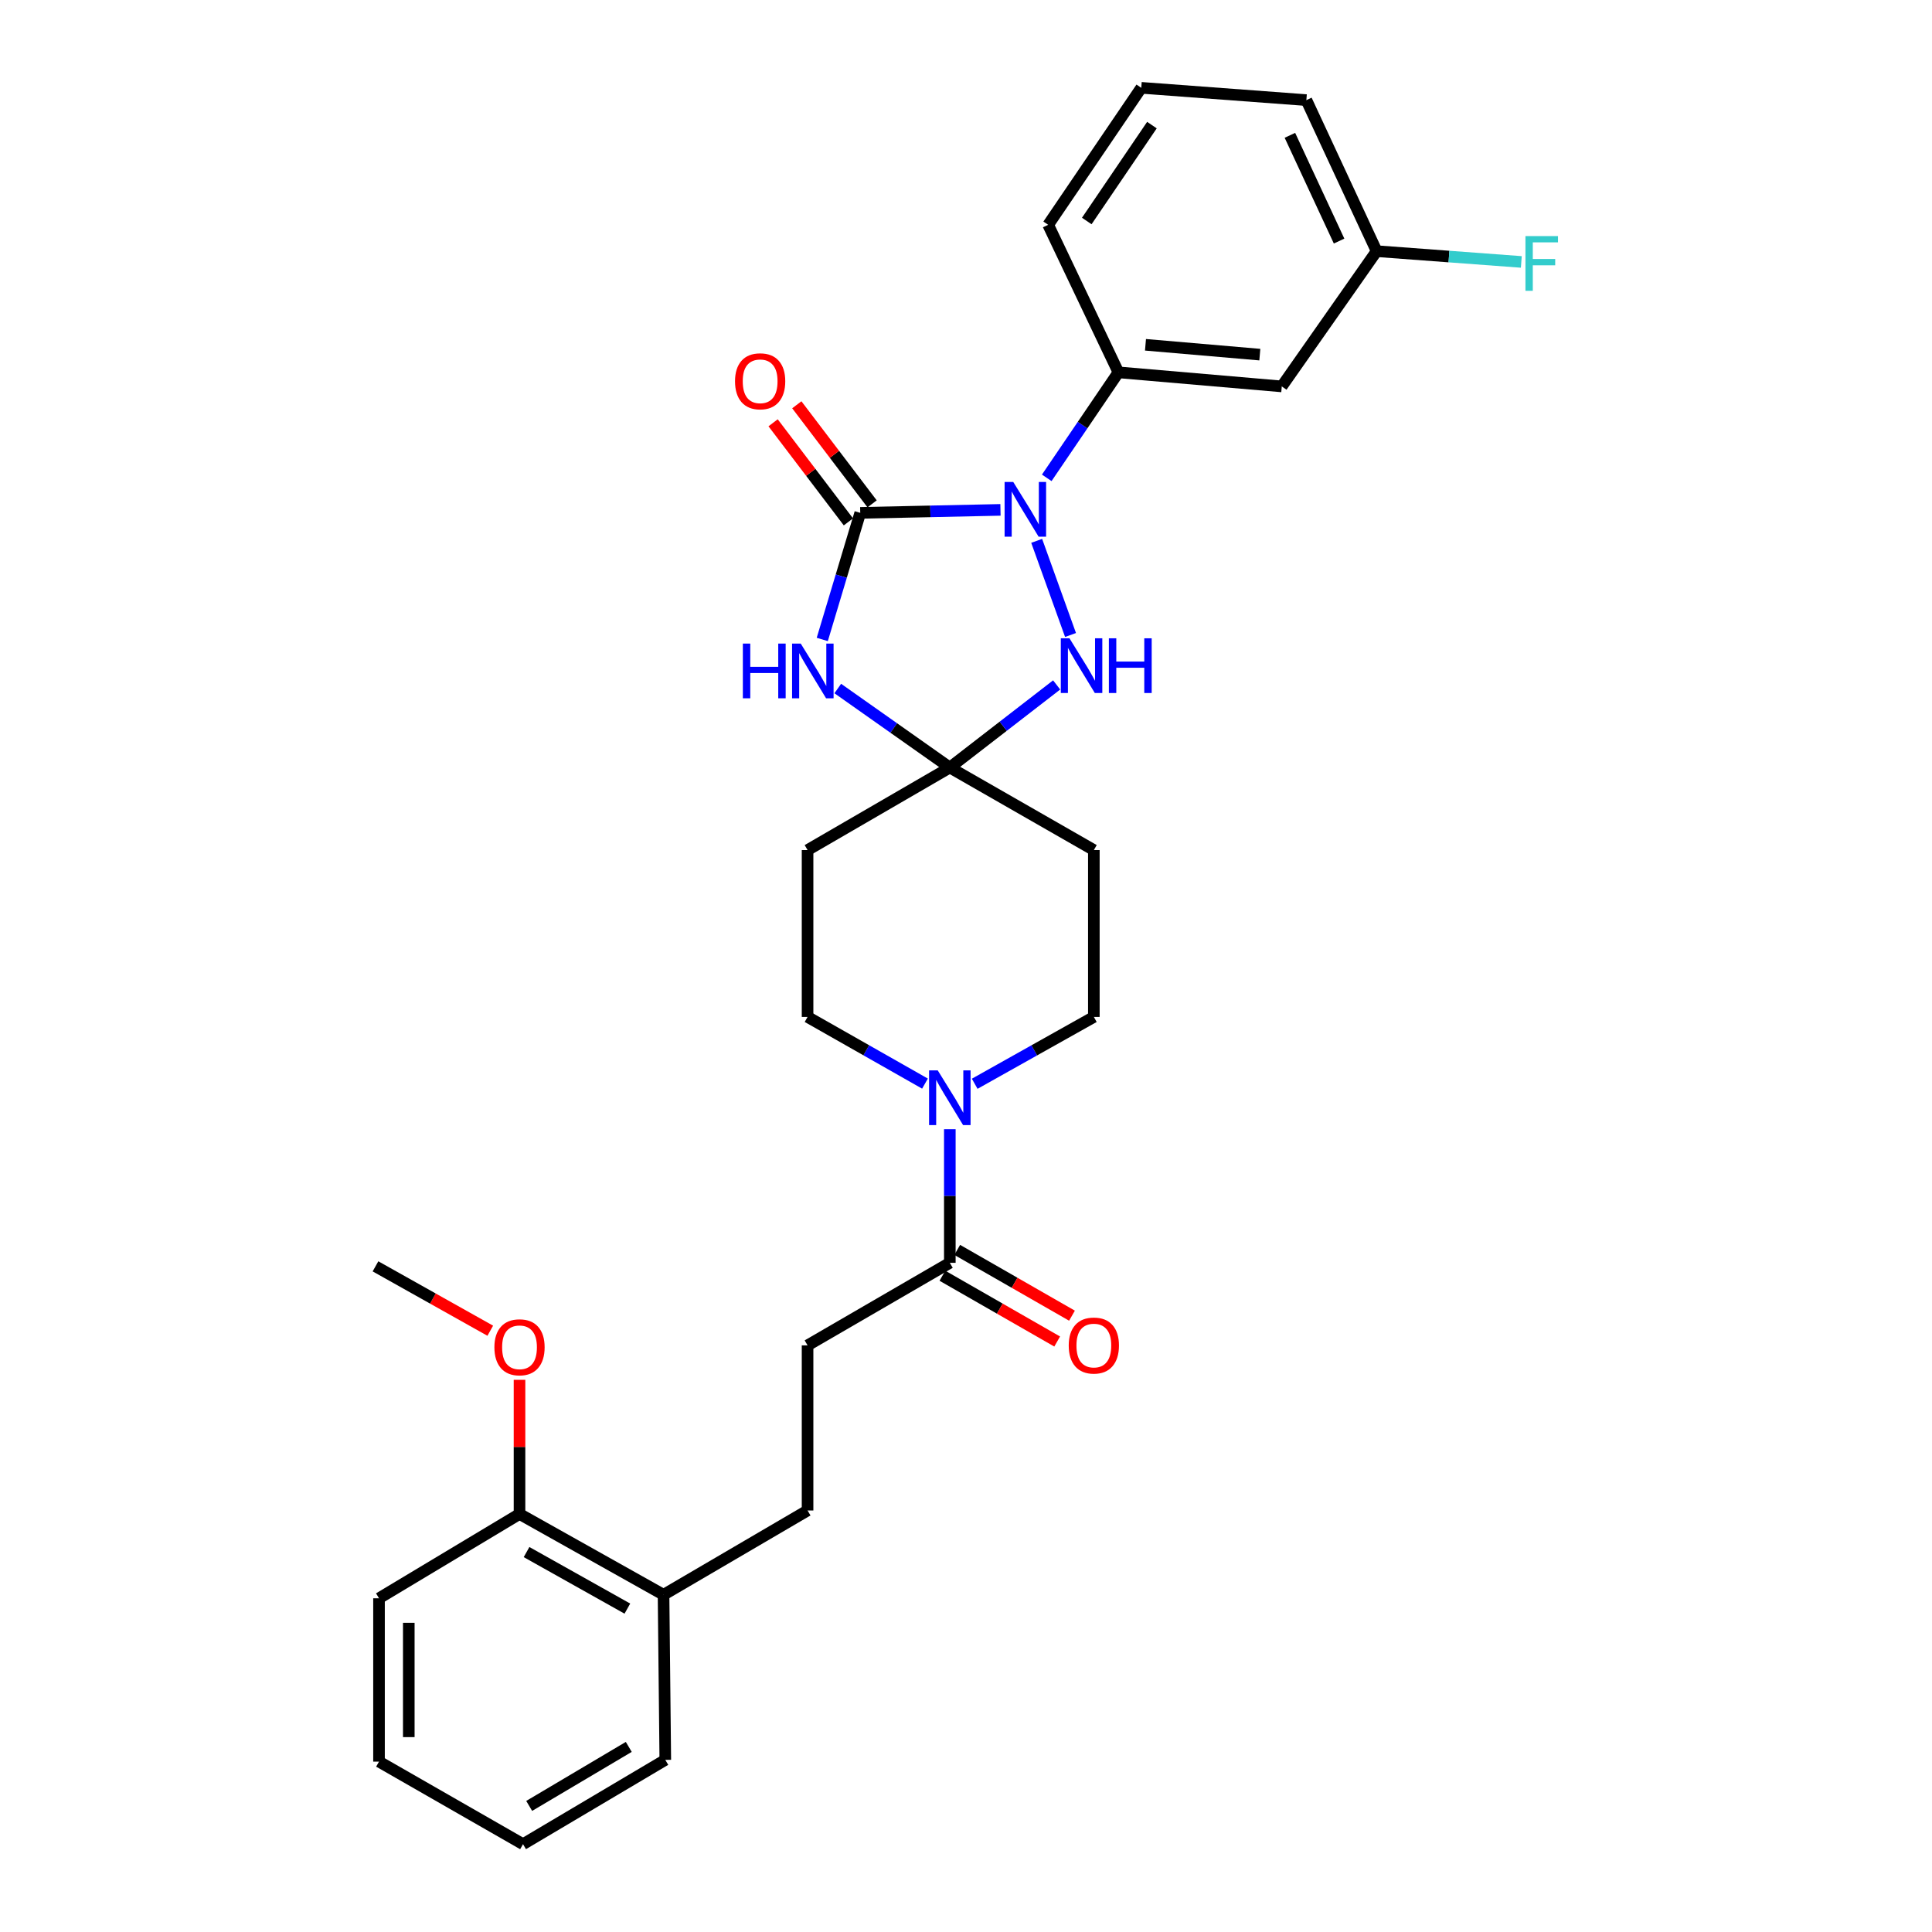 <?xml version='1.0' encoding='iso-8859-1'?>
<svg version='1.1' baseProfile='full'
              xmlns='http://www.w3.org/2000/svg'
                      xmlns:rdkit='http://www.rdkit.org/xml'
                      xmlns:xlink='http://www.w3.org/1999/xlink'
                  xml:space='preserve'
width='1000px' height='1000px' viewBox='0 0 1000 1000'>
<!-- END OF HEADER -->
<rect style='opacity:1.0;fill:#FFFFFF;stroke:none' width='1000' height='1000' x='0' y='0'> </rect>
<path class='bond-0' d='M 445.264,265.458 L 481.554,264.684' style='fill:none;fill-rule:evenodd;stroke:#000000;stroke-width:6px;stroke-linecap:butt;stroke-linejoin:miter;stroke-opacity:1' />
<path class='bond-0' d='M 481.554,264.684 L 517.843,263.909' style='fill:none;fill-rule:evenodd;stroke:#0000FF;stroke-width:6px;stroke-linecap:butt;stroke-linejoin:miter;stroke-opacity:1' />
<path class='bond-1' d='M 445.264,265.458 L 435.435,298.219' style='fill:none;fill-rule:evenodd;stroke:#000000;stroke-width:6px;stroke-linecap:butt;stroke-linejoin:miter;stroke-opacity:1' />
<path class='bond-1' d='M 435.435,298.219 L 425.607,330.979' style='fill:none;fill-rule:evenodd;stroke:#0000FF;stroke-width:6px;stroke-linecap:butt;stroke-linejoin:miter;stroke-opacity:1' />
<path class='bond-2' d='M 451.399,260.796 L 431.913,235.154' style='fill:none;fill-rule:evenodd;stroke:#000000;stroke-width:6px;stroke-linecap:butt;stroke-linejoin:miter;stroke-opacity:1' />
<path class='bond-2' d='M 431.913,235.154 L 412.427,209.511' style='fill:none;fill-rule:evenodd;stroke:#FF0000;stroke-width:6px;stroke-linecap:butt;stroke-linejoin:miter;stroke-opacity:1' />
<path class='bond-2' d='M 439.129,270.121 L 419.643,244.478' style='fill:none;fill-rule:evenodd;stroke:#000000;stroke-width:6px;stroke-linecap:butt;stroke-linejoin:miter;stroke-opacity:1' />
<path class='bond-2' d='M 419.643,244.478 L 400.157,218.835' style='fill:none;fill-rule:evenodd;stroke:#FF0000;stroke-width:6px;stroke-linecap:butt;stroke-linejoin:miter;stroke-opacity:1' />
<path class='bond-3' d='M 536.584,279.944 L 554.104,328.667' style='fill:none;fill-rule:evenodd;stroke:#0000FF;stroke-width:6px;stroke-linecap:butt;stroke-linejoin:miter;stroke-opacity:1' />
<path class='bond-4' d='M 541.796,247.331 L 560.347,220.029' style='fill:none;fill-rule:evenodd;stroke:#0000FF;stroke-width:6px;stroke-linecap:butt;stroke-linejoin:miter;stroke-opacity:1' />
<path class='bond-4' d='M 560.347,220.029 L 578.897,192.726' style='fill:none;fill-rule:evenodd;stroke:#000000;stroke-width:6px;stroke-linecap:butt;stroke-linejoin:miter;stroke-opacity:1' />
<path class='bond-5' d='M 433.627,356.378 L 462.627,376.827' style='fill:none;fill-rule:evenodd;stroke:#0000FF;stroke-width:6px;stroke-linecap:butt;stroke-linejoin:miter;stroke-opacity:1' />
<path class='bond-5' d='M 462.627,376.827 L 491.626,397.276' style='fill:none;fill-rule:evenodd;stroke:#000000;stroke-width:6px;stroke-linecap:butt;stroke-linejoin:miter;stroke-opacity:1' />
<path class='bond-6' d='M 491.626,397.276 L 417.995,439.999' style='fill:none;fill-rule:evenodd;stroke:#000000;stroke-width:6px;stroke-linecap:butt;stroke-linejoin:miter;stroke-opacity:1' />
<path class='bond-7' d='M 491.626,397.276 L 566.174,439.999' style='fill:none;fill-rule:evenodd;stroke:#000000;stroke-width:6px;stroke-linecap:butt;stroke-linejoin:miter;stroke-opacity:1' />
<path class='bond-8' d='M 491.626,397.276 L 519.272,375.896' style='fill:none;fill-rule:evenodd;stroke:#000000;stroke-width:6px;stroke-linecap:butt;stroke-linejoin:miter;stroke-opacity:1' />
<path class='bond-8' d='M 519.272,375.896 L 546.918,354.516' style='fill:none;fill-rule:evenodd;stroke:#0000FF;stroke-width:6px;stroke-linecap:butt;stroke-linejoin:miter;stroke-opacity:1' />
<path class='bond-9' d='M 504.503,560.955 L 535.339,543.658' style='fill:none;fill-rule:evenodd;stroke:#0000FF;stroke-width:6px;stroke-linecap:butt;stroke-linejoin:miter;stroke-opacity:1' />
<path class='bond-9' d='M 535.339,543.658 L 566.174,526.362' style='fill:none;fill-rule:evenodd;stroke:#000000;stroke-width:6px;stroke-linecap:butt;stroke-linejoin:miter;stroke-opacity:1' />
<path class='bond-10' d='M 491.626,584.474 L 491.626,619.053' style='fill:none;fill-rule:evenodd;stroke:#0000FF;stroke-width:6px;stroke-linecap:butt;stroke-linejoin:miter;stroke-opacity:1' />
<path class='bond-10' d='M 491.626,619.053 L 491.626,653.633' style='fill:none;fill-rule:evenodd;stroke:#000000;stroke-width:6px;stroke-linecap:butt;stroke-linejoin:miter;stroke-opacity:1' />
<path class='bond-11' d='M 478.769,560.876 L 448.382,543.619' style='fill:none;fill-rule:evenodd;stroke:#0000FF;stroke-width:6px;stroke-linecap:butt;stroke-linejoin:miter;stroke-opacity:1' />
<path class='bond-11' d='M 448.382,543.619 L 417.995,526.362' style='fill:none;fill-rule:evenodd;stroke:#000000;stroke-width:6px;stroke-linecap:butt;stroke-linejoin:miter;stroke-opacity:1' />
<path class='bond-12' d='M 578.897,192.726 L 663.444,200.003' style='fill:none;fill-rule:evenodd;stroke:#000000;stroke-width:6px;stroke-linecap:butt;stroke-linejoin:miter;stroke-opacity:1' />
<path class='bond-12' d='M 592.901,178.463 L 652.084,183.557' style='fill:none;fill-rule:evenodd;stroke:#000000;stroke-width:6px;stroke-linecap:butt;stroke-linejoin:miter;stroke-opacity:1' />
<path class='bond-13' d='M 578.897,192.726 L 542.535,116.363' style='fill:none;fill-rule:evenodd;stroke:#000000;stroke-width:6px;stroke-linecap:butt;stroke-linejoin:miter;stroke-opacity:1' />
<path class='bond-14' d='M 491.626,653.633 L 417.995,696.365' style='fill:none;fill-rule:evenodd;stroke:#000000;stroke-width:6px;stroke-linecap:butt;stroke-linejoin:miter;stroke-opacity:1' />
<path class='bond-15' d='M 487.794,660.318 L 517.494,677.342' style='fill:none;fill-rule:evenodd;stroke:#000000;stroke-width:6px;stroke-linecap:butt;stroke-linejoin:miter;stroke-opacity:1' />
<path class='bond-15' d='M 517.494,677.342 L 547.194,694.367' style='fill:none;fill-rule:evenodd;stroke:#FF0000;stroke-width:6px;stroke-linecap:butt;stroke-linejoin:miter;stroke-opacity:1' />
<path class='bond-15' d='M 495.458,646.948 L 525.158,663.972' style='fill:none;fill-rule:evenodd;stroke:#000000;stroke-width:6px;stroke-linecap:butt;stroke-linejoin:miter;stroke-opacity:1' />
<path class='bond-15' d='M 525.158,663.972 L 554.858,680.996' style='fill:none;fill-rule:evenodd;stroke:#FF0000;stroke-width:6px;stroke-linecap:butt;stroke-linejoin:miter;stroke-opacity:1' />
<path class='bond-16' d='M 417.995,439.999 L 417.995,526.362' style='fill:none;fill-rule:evenodd;stroke:#000000;stroke-width:6px;stroke-linecap:butt;stroke-linejoin:miter;stroke-opacity:1' />
<path class='bond-17' d='M 566.174,439.999 L 566.174,526.362' style='fill:none;fill-rule:evenodd;stroke:#000000;stroke-width:6px;stroke-linecap:butt;stroke-linejoin:miter;stroke-opacity:1' />
<path class='bond-18' d='M 663.444,200.003 L 712.538,130.002' style='fill:none;fill-rule:evenodd;stroke:#000000;stroke-width:6px;stroke-linecap:butt;stroke-linejoin:miter;stroke-opacity:1' />
<path class='bond-19' d='M 417.995,696.365 L 417.995,781.82' style='fill:none;fill-rule:evenodd;stroke:#000000;stroke-width:6px;stroke-linecap:butt;stroke-linejoin:miter;stroke-opacity:1' />
<path class='bond-20' d='M 343.448,825.451 L 417.995,781.82' style='fill:none;fill-rule:evenodd;stroke:#000000;stroke-width:6px;stroke-linecap:butt;stroke-linejoin:miter;stroke-opacity:1' />
<path class='bond-21' d='M 343.448,825.451 L 268.9,783.635' style='fill:none;fill-rule:evenodd;stroke:#000000;stroke-width:6px;stroke-linecap:butt;stroke-linejoin:miter;stroke-opacity:1' />
<path class='bond-21' d='M 324.726,832.619 L 272.543,803.348' style='fill:none;fill-rule:evenodd;stroke:#000000;stroke-width:6px;stroke-linecap:butt;stroke-linejoin:miter;stroke-opacity:1' />
<path class='bond-22' d='M 343.448,825.451 L 344.355,910.906' style='fill:none;fill-rule:evenodd;stroke:#000000;stroke-width:6px;stroke-linecap:butt;stroke-linejoin:miter;stroke-opacity:1' />
<path class='bond-23' d='M 268.9,783.635 L 268.9,748.913' style='fill:none;fill-rule:evenodd;stroke:#000000;stroke-width:6px;stroke-linecap:butt;stroke-linejoin:miter;stroke-opacity:1' />
<path class='bond-23' d='M 268.9,748.913 L 268.9,714.191' style='fill:none;fill-rule:evenodd;stroke:#FF0000;stroke-width:6px;stroke-linecap:butt;stroke-linejoin:miter;stroke-opacity:1' />
<path class='bond-24' d='M 268.9,783.635 L 196.176,827.274' style='fill:none;fill-rule:evenodd;stroke:#000000;stroke-width:6px;stroke-linecap:butt;stroke-linejoin:miter;stroke-opacity:1' />
<path class='bond-25' d='M 712.538,130.002 L 749.984,132.79' style='fill:none;fill-rule:evenodd;stroke:#000000;stroke-width:6px;stroke-linecap:butt;stroke-linejoin:miter;stroke-opacity:1' />
<path class='bond-25' d='M 749.984,132.79 L 787.431,135.577' style='fill:none;fill-rule:evenodd;stroke:#33CCCC;stroke-width:6px;stroke-linecap:butt;stroke-linejoin:miter;stroke-opacity:1' />
<path class='bond-26' d='M 712.538,130.002 L 676.176,51.816' style='fill:none;fill-rule:evenodd;stroke:#000000;stroke-width:6px;stroke-linecap:butt;stroke-linejoin:miter;stroke-opacity:1' />
<path class='bond-26' d='M 693.11,124.773 L 667.656,70.043' style='fill:none;fill-rule:evenodd;stroke:#000000;stroke-width:6px;stroke-linecap:butt;stroke-linejoin:miter;stroke-opacity:1' />
<path class='bond-27' d='M 253.763,688.782 L 224.058,672.119' style='fill:none;fill-rule:evenodd;stroke:#FF0000;stroke-width:6px;stroke-linecap:butt;stroke-linejoin:miter;stroke-opacity:1' />
<path class='bond-27' d='M 224.058,672.119 L 194.352,655.456' style='fill:none;fill-rule:evenodd;stroke:#000000;stroke-width:6px;stroke-linecap:butt;stroke-linejoin:miter;stroke-opacity:1' />
<path class='bond-28' d='M 542.535,116.363 L 590.721,45.455' style='fill:none;fill-rule:evenodd;stroke:#000000;stroke-width:6px;stroke-linecap:butt;stroke-linejoin:miter;stroke-opacity:1' />
<path class='bond-28' d='M 562.509,114.389 L 596.239,64.753' style='fill:none;fill-rule:evenodd;stroke:#000000;stroke-width:6px;stroke-linecap:butt;stroke-linejoin:miter;stroke-opacity:1' />
<path class='bond-29' d='M 590.721,45.455 L 676.176,51.816' style='fill:none;fill-rule:evenodd;stroke:#000000;stroke-width:6px;stroke-linecap:butt;stroke-linejoin:miter;stroke-opacity:1' />
<path class='bond-30' d='M 344.355,910.906 L 270.715,954.545' style='fill:none;fill-rule:evenodd;stroke:#000000;stroke-width:6px;stroke-linecap:butt;stroke-linejoin:miter;stroke-opacity:1' />
<path class='bond-30' d='M 325.452,904.194 L 273.904,934.741' style='fill:none;fill-rule:evenodd;stroke:#000000;stroke-width:6px;stroke-linecap:butt;stroke-linejoin:miter;stroke-opacity:1' />
<path class='bond-31' d='M 196.176,827.274 L 196.176,911.814' style='fill:none;fill-rule:evenodd;stroke:#000000;stroke-width:6px;stroke-linecap:butt;stroke-linejoin:miter;stroke-opacity:1' />
<path class='bond-31' d='M 211.587,839.955 L 211.587,899.133' style='fill:none;fill-rule:evenodd;stroke:#000000;stroke-width:6px;stroke-linecap:butt;stroke-linejoin:miter;stroke-opacity:1' />
<path class='bond-32' d='M 270.715,954.545 L 196.176,911.814' style='fill:none;fill-rule:evenodd;stroke:#000000;stroke-width:6px;stroke-linecap:butt;stroke-linejoin:miter;stroke-opacity:1' />
<path  class='atom-1' d='M 524.46 249.475
L 533.74 264.475
Q 534.66 265.955, 536.14 268.635
Q 537.62 271.315, 537.7 271.475
L 537.7 249.475
L 541.46 249.475
L 541.46 277.795
L 537.58 277.795
L 527.62 261.395
Q 526.46 259.475, 525.22 257.275
Q 524.02 255.075, 523.66 254.395
L 523.66 277.795
L 519.98 277.795
L 519.98 249.475
L 524.46 249.475
' fill='#0000FF'/>
<path  class='atom-2' d='M 384.498 333.115
L 388.338 333.115
L 388.338 345.155
L 402.818 345.155
L 402.818 333.115
L 406.658 333.115
L 406.658 361.435
L 402.818 361.435
L 402.818 348.355
L 388.338 348.355
L 388.338 361.435
L 384.498 361.435
L 384.498 333.115
' fill='#0000FF'/>
<path  class='atom-2' d='M 414.458 333.115
L 423.738 348.115
Q 424.658 349.595, 426.138 352.275
Q 427.618 354.955, 427.698 355.115
L 427.698 333.115
L 431.458 333.115
L 431.458 361.435
L 427.578 361.435
L 417.618 345.035
Q 416.458 343.115, 415.218 340.915
Q 414.018 338.715, 413.658 338.035
L 413.658 361.435
L 409.978 361.435
L 409.978 333.115
L 414.458 333.115
' fill='#0000FF'/>
<path  class='atom-4' d='M 553.553 330.384
L 562.833 345.384
Q 563.753 346.864, 565.233 349.544
Q 566.713 352.224, 566.793 352.384
L 566.793 330.384
L 570.553 330.384
L 570.553 358.704
L 566.673 358.704
L 556.713 342.304
Q 555.553 340.384, 554.313 338.184
Q 553.113 335.984, 552.753 335.304
L 552.753 358.704
L 549.073 358.704
L 549.073 330.384
L 553.553 330.384
' fill='#0000FF'/>
<path  class='atom-4' d='M 573.953 330.384
L 577.793 330.384
L 577.793 342.424
L 592.273 342.424
L 592.273 330.384
L 596.113 330.384
L 596.113 358.704
L 592.273 358.704
L 592.273 345.624
L 577.793 345.624
L 577.793 358.704
L 573.953 358.704
L 573.953 330.384
' fill='#0000FF'/>
<path  class='atom-5' d='M 485.366 554.018
L 494.646 569.018
Q 495.566 570.498, 497.046 573.178
Q 498.526 575.858, 498.606 576.018
L 498.606 554.018
L 502.366 554.018
L 502.366 582.338
L 498.486 582.338
L 488.526 565.938
Q 487.366 564.018, 486.126 561.818
Q 484.926 559.618, 484.566 558.938
L 484.566 582.338
L 480.886 582.338
L 480.886 554.018
L 485.366 554.018
' fill='#0000FF'/>
<path  class='atom-11' d='M 380.448 197.352
Q 380.448 190.552, 383.808 186.752
Q 387.168 182.952, 393.448 182.952
Q 399.728 182.952, 403.088 186.752
Q 406.448 190.552, 406.448 197.352
Q 406.448 204.232, 403.048 208.152
Q 399.648 212.032, 393.448 212.032
Q 387.208 212.032, 383.808 208.152
Q 380.448 204.272, 380.448 197.352
M 393.448 208.832
Q 397.768 208.832, 400.088 205.952
Q 402.448 203.032, 402.448 197.352
Q 402.448 191.792, 400.088 188.992
Q 397.768 186.152, 393.448 186.152
Q 389.128 186.152, 386.768 188.952
Q 384.448 191.752, 384.448 197.352
Q 384.448 203.072, 386.768 205.952
Q 389.128 208.832, 393.448 208.832
' fill='#FF0000'/>
<path  class='atom-15' d='M 553.174 696.445
Q 553.174 689.645, 556.534 685.845
Q 559.894 682.045, 566.174 682.045
Q 572.454 682.045, 575.814 685.845
Q 579.174 689.645, 579.174 696.445
Q 579.174 703.325, 575.774 707.245
Q 572.374 711.125, 566.174 711.125
Q 559.934 711.125, 556.534 707.245
Q 553.174 703.365, 553.174 696.445
M 566.174 707.925
Q 570.494 707.925, 572.814 705.045
Q 575.174 702.125, 575.174 696.445
Q 575.174 690.885, 572.814 688.085
Q 570.494 685.245, 566.174 685.245
Q 561.854 685.245, 559.494 688.045
Q 557.174 690.845, 557.174 696.445
Q 557.174 702.165, 559.494 705.045
Q 561.854 707.925, 566.174 707.925
' fill='#FF0000'/>
<path  class='atom-20' d='M 789.573 122.204
L 806.413 122.204
L 806.413 125.444
L 793.373 125.444
L 793.373 134.044
L 804.973 134.044
L 804.973 137.324
L 793.373 137.324
L 793.373 150.524
L 789.573 150.524
L 789.573 122.204
' fill='#33CCCC'/>
<path  class='atom-21' d='M 255.9 697.352
Q 255.9 690.552, 259.26 686.752
Q 262.62 682.952, 268.9 682.952
Q 275.18 682.952, 278.54 686.752
Q 281.9 690.552, 281.9 697.352
Q 281.9 704.232, 278.5 708.152
Q 275.1 712.032, 268.9 712.032
Q 262.66 712.032, 259.26 708.152
Q 255.9 704.272, 255.9 697.352
M 268.9 708.832
Q 273.22 708.832, 275.54 705.952
Q 277.9 703.032, 277.9 697.352
Q 277.9 691.792, 275.54 688.992
Q 273.22 686.152, 268.9 686.152
Q 264.58 686.152, 262.22 688.952
Q 259.9 691.752, 259.9 697.352
Q 259.9 703.072, 262.22 705.952
Q 264.58 708.832, 268.9 708.832
' fill='#FF0000'/>
</svg>
